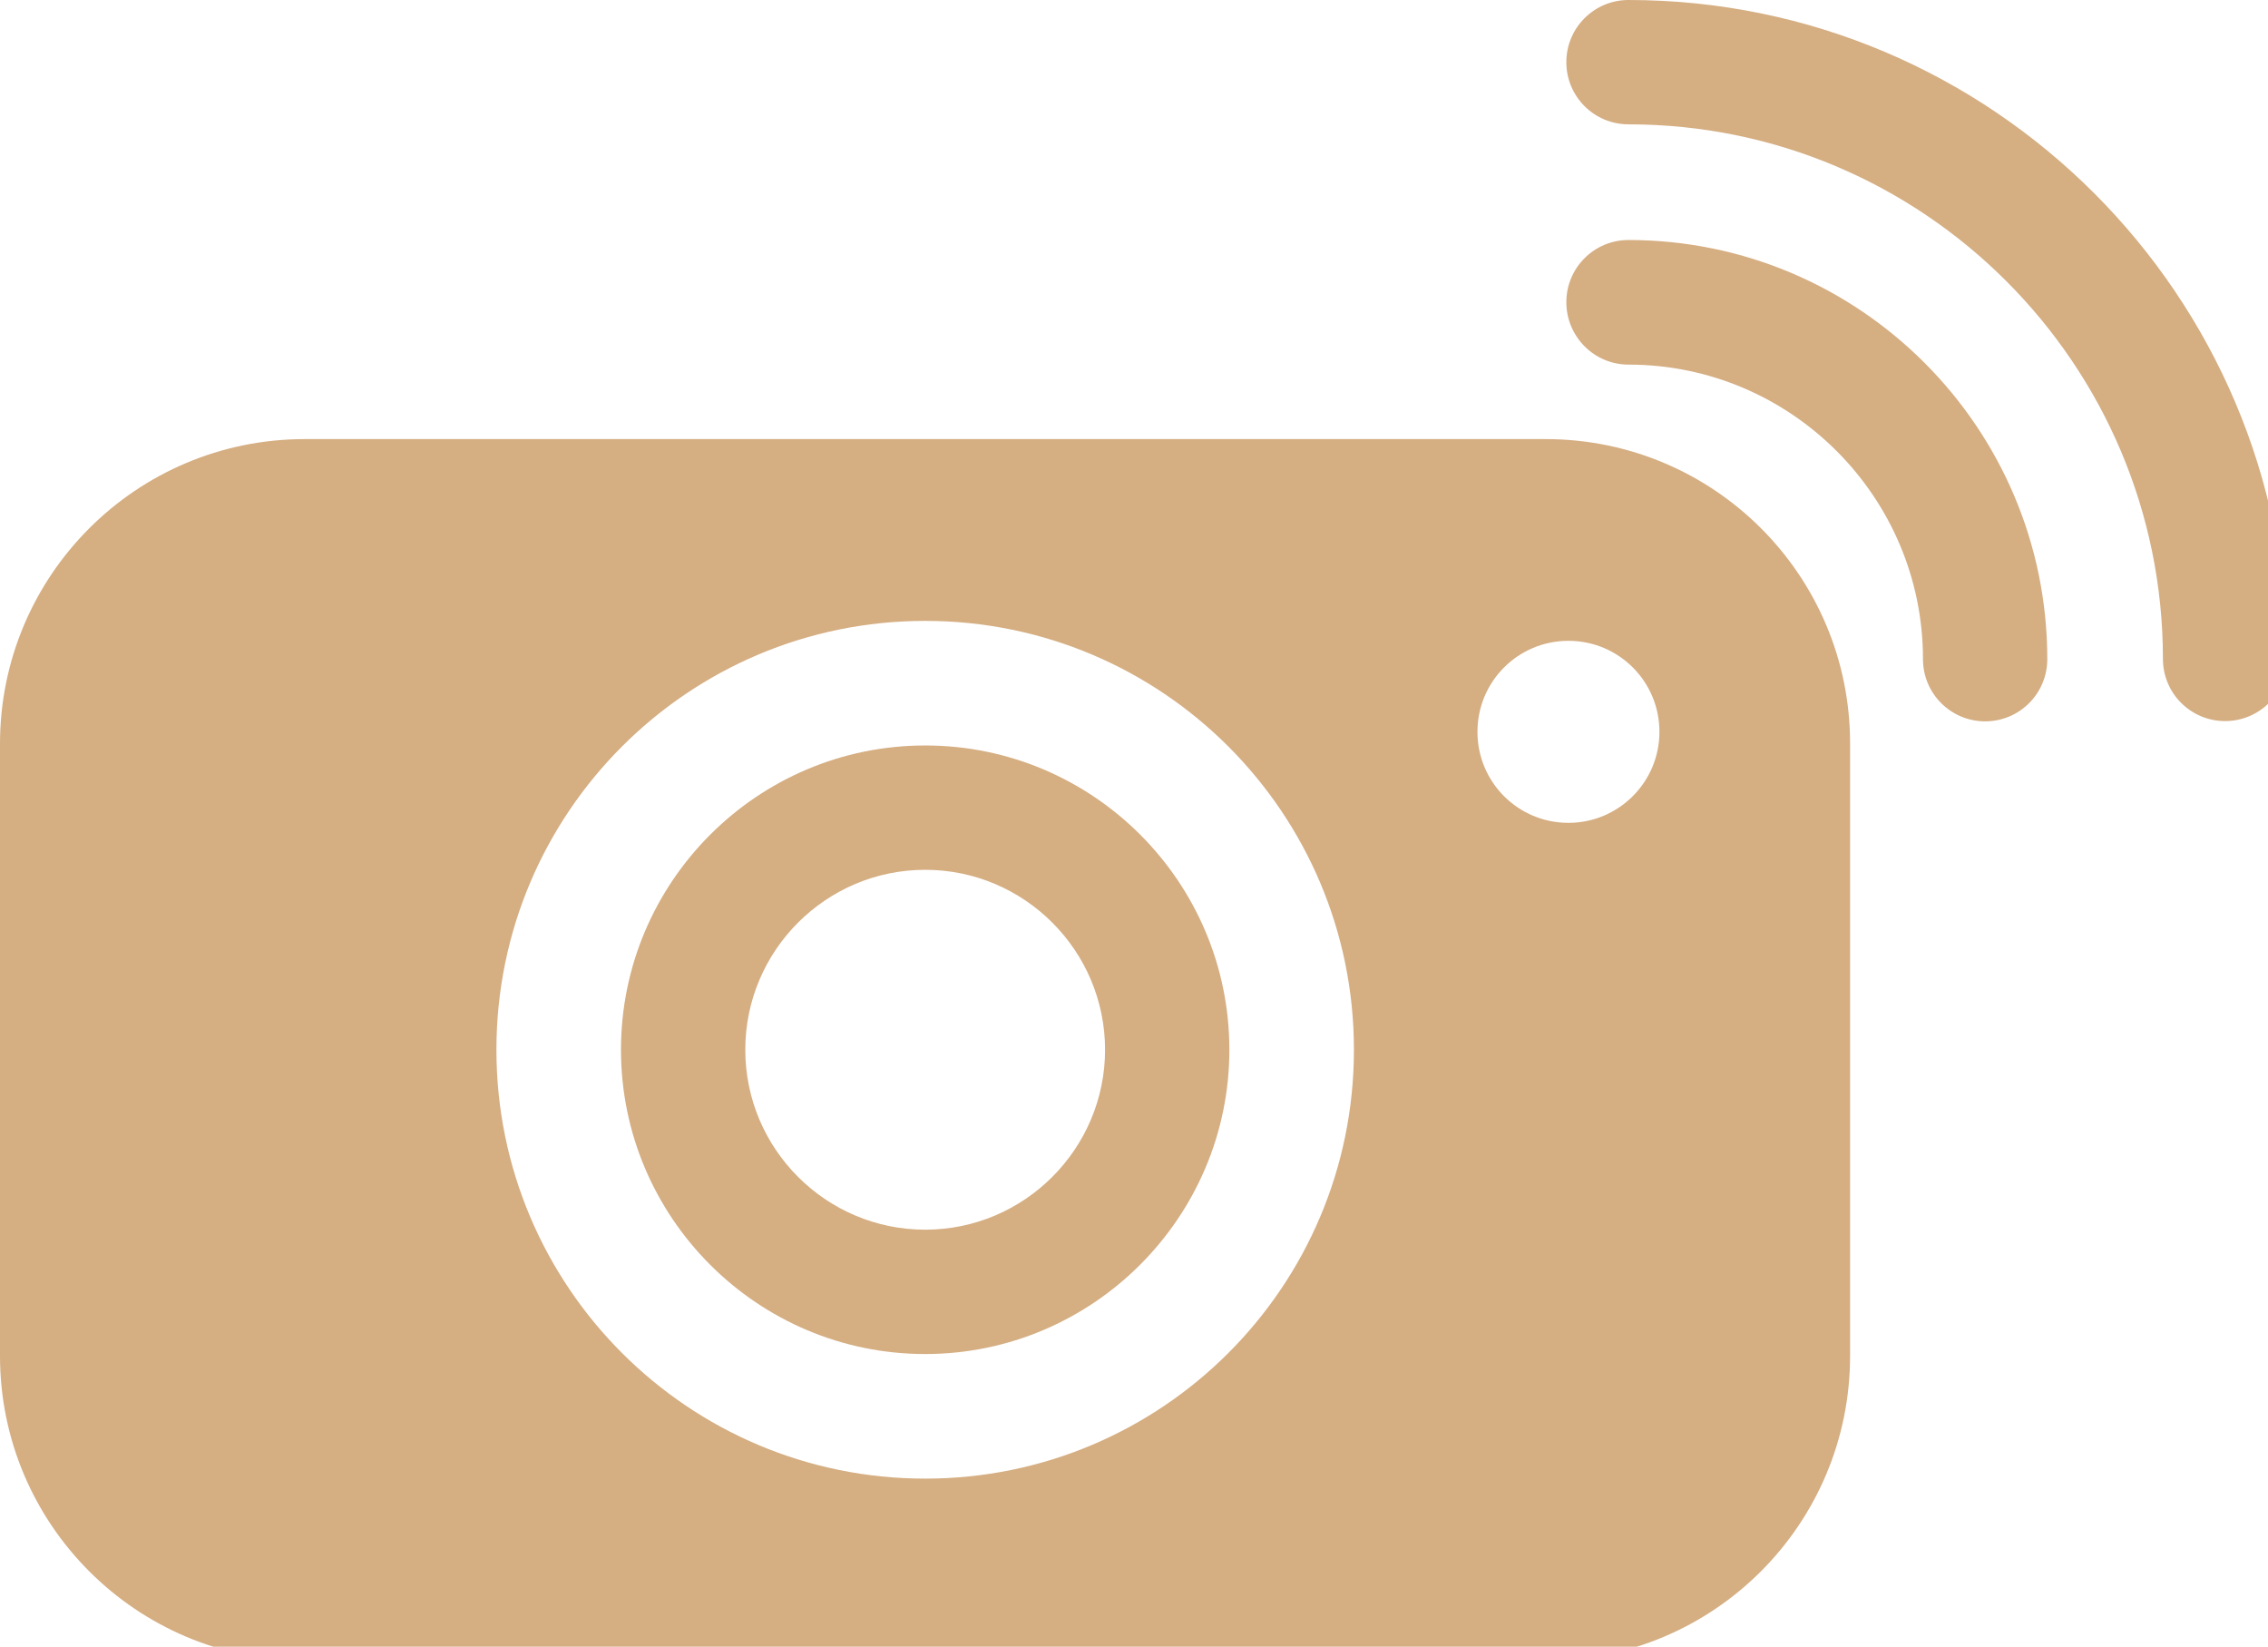 <?xml version="1.0" encoding="utf-8"?>
<svg xmlns="http://www.w3.org/2000/svg" viewBox="-0 -0.014 32 23.228" width="32px" height="23.228px"><g transform="matrix(0.037, 0, 0, 0.037, -0, -0.014)" id="object-0"><path d="M352.8,284.2c-64,0-116,52.1-116,116c0,64,52.1,116,116,116s116-52.1,116-116C468.8,336.2,416.8,284.2,352.8,284.2z M352.8,468.8c-37.8,0-68.6-30.8-68.6-68.6c0-37.8,30.8-68.6,68.6-68.6s68.6,30.8,68.6,68.6C421.4,438,390.6,468.8,352.8,468.8z" style="fill: rgb(213, 174, 130);"/><path d="M589.4,167.4H116.2C52,167.4,0,219.4,0,283.6v233.3C0,581,52,633.1,116.2,633.1h473.1c64.2,0,116.2-52,116.2-116.2V283.6 C705.6,219.4,653.6,167.4,589.4,167.4z M352.8,563.7c-90.3,0-163.5-73.2-163.5-163.5s73.2-163.5,163.5-163.5 s163.5,73.2,163.5,163.5S443.1,563.7,352.8,563.7z M598.1,313.7c-19.2,0-34.7-15.5-34.7-34.7c0-19.2,15.5-34.7,34.7-34.7 c19.2,0,34.7,15.5,34.7,34.7C632.8,298.2,617.2,313.7,598.1,313.7z" style="fill: rgb(213, 174, 130);"/><path d="M621,0c-13.1,0-23.7,10.6-23.7,23.7s10.6,23.7,23.7,23.7c112.4,0,203.8,91.4,203.8,203.8c0,13.1,10.6,23.7,23.7,23.7 s23.7-10.6,23.7-23.7C872.2,112.7,759.6,0,621,0z" style="fill: rgb(213, 174, 130);"/><path d="M621,91.5c-13.1,0-23.7,10.6-23.7,23.7S607.9,139,621,139c61.9,0,112.3,50.4,112.3,112.3c0,13.1,10.6,23.7,23.7,23.7 s23.7-10.6,23.7-23.7C780.7,163.1,709.1,91.5,621,91.5z" style="fill: rgb(213, 174, 130);"/></g></svg>